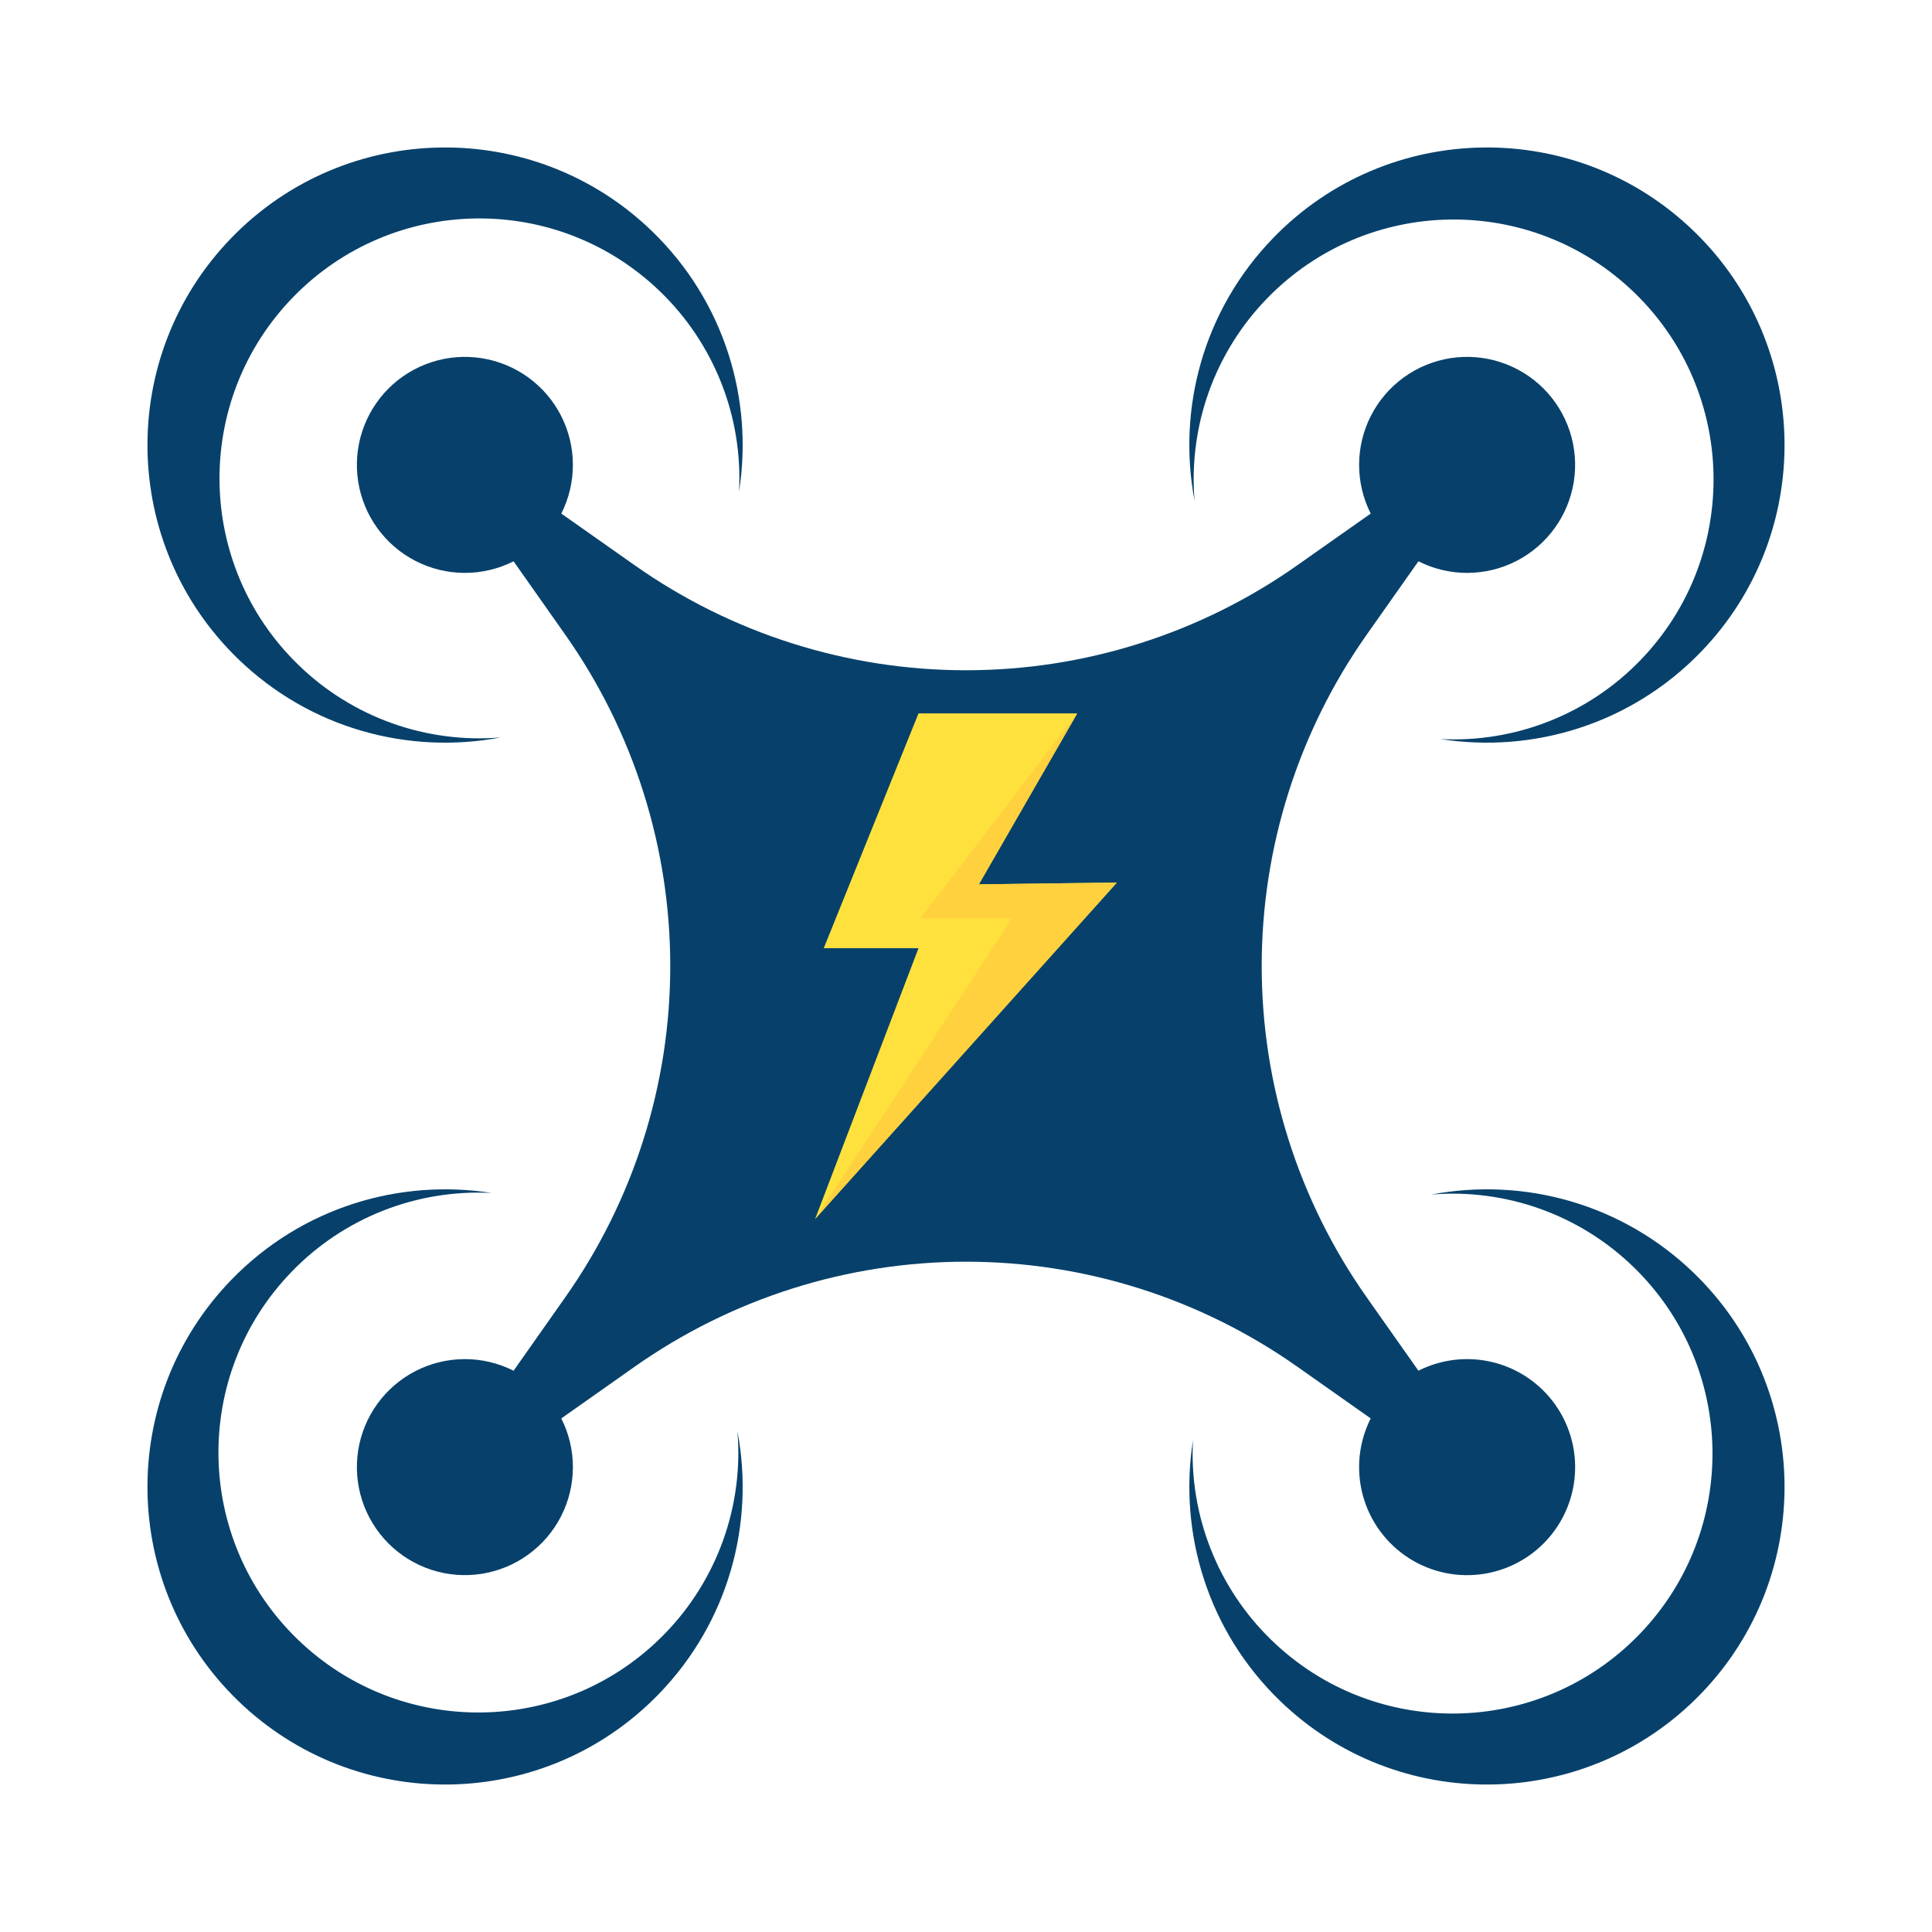 <svg xmlns="http://www.w3.org/2000/svg" xmlns:xlink="http://www.w3.org/1999/xlink" width="512" zoomAndPan="magnify" viewBox="0 0 384 384" height="512" preserveAspectRatio="xMidYMid meet" version="1.0"><defs><clipPath id="786345cea0"><path d="M 162 141.789 L 222 141.789 L 222 242.289 L 162 242.289 Z M 162 141.789 " clip-rule="nonzero"/></clipPath></defs><path fill="#07416b" d="M 129.633 45.988 C 143.996 59.914 149.785 79.355 146.887 97.727 C 147.082 94.047 146.879 90.391 146.289 86.754 C 145.699 83.121 144.727 79.59 143.379 76.16 C 142.031 72.734 140.332 69.488 138.289 66.422 C 136.246 63.359 133.898 60.547 131.25 57.984 C 110.762 38.125 78.055 38.633 58.195 59.125 C 38.336 79.617 38.844 112.32 59.336 132.18 C 61.977 134.746 64.859 137.004 67.988 138.949 C 71.113 140.898 74.41 142.492 77.879 143.734 C 81.348 144.977 84.906 145.836 88.559 146.312 C 92.211 146.793 95.871 146.879 99.543 146.57 C 81.273 150.039 61.656 144.859 47.293 130.934 C 23.832 108.195 23.25 70.746 45.988 47.289 C 68.723 23.836 106.176 23.25 129.633 45.988 Z M 47.289 338.012 C 70.746 360.75 108.195 360.168 130.934 336.711 C 144.863 322.344 150.039 302.727 146.57 284.457 C 146.879 288.129 146.793 291.789 146.312 295.441 C 145.836 299.094 144.977 302.652 143.734 306.121 C 142.492 309.59 140.898 312.887 138.949 316.012 C 137.004 319.141 134.746 322.023 132.18 324.664 C 112.32 345.152 79.613 345.664 59.125 325.805 C 38.637 305.945 38.125 273.238 57.984 252.75 C 60.547 250.102 63.359 247.754 66.422 245.711 C 69.488 243.668 72.734 241.969 76.16 240.621 C 79.59 239.273 83.121 238.301 86.754 237.711 C 90.391 237.121 94.047 236.918 97.727 237.113 C 79.355 234.219 59.914 240.008 45.988 254.367 C 23.25 277.824 23.832 315.273 47.289 338.012 Z M 338.012 336.711 C 360.75 313.254 360.168 275.805 336.711 253.066 C 322.344 239.137 302.727 233.961 284.457 237.43 C 288.129 237.121 291.789 237.207 295.441 237.688 C 299.094 238.164 302.652 239.023 306.121 240.266 C 309.59 241.508 312.887 243.102 316.012 245.051 C 319.141 246.996 322.023 249.254 324.664 251.82 C 345.152 271.68 345.664 304.387 325.805 324.875 C 305.945 345.363 273.238 345.875 252.75 326.016 C 250.102 323.453 247.754 320.641 245.711 317.578 C 243.668 314.512 241.969 311.266 240.621 307.84 C 239.273 304.41 238.301 300.879 237.711 297.246 C 237.121 293.609 236.918 289.953 237.113 286.273 C 234.219 304.645 240.008 324.086 254.367 338.012 C 277.824 360.75 315.273 360.168 338.012 336.711 Z M 336.711 45.988 C 313.254 23.25 275.805 23.832 253.066 47.293 C 239.137 61.656 233.961 81.273 237.43 99.543 C 237.121 95.871 237.207 92.211 237.688 88.559 C 238.164 84.906 239.023 81.348 240.266 77.879 C 241.508 74.41 243.102 71.113 245.051 67.988 C 246.996 64.859 249.254 61.977 251.82 59.336 C 271.68 38.848 304.387 38.336 324.875 58.195 C 345.363 78.055 345.875 110.762 326.016 131.25 C 323.453 133.898 320.641 136.246 317.578 138.289 C 314.512 140.332 311.266 142.031 307.84 143.379 C 304.41 144.727 300.879 145.699 297.246 146.289 C 293.609 146.879 289.953 147.082 286.273 146.887 C 304.645 149.781 324.086 143.992 338.012 129.633 C 360.75 106.176 360.168 68.727 336.711 45.988 Z M 336.711 45.988 " fill-opacity="1" fill-rule="nonzero"/><path fill="#07416b" d="M 306.547 276.191 C 305.75 275.418 304.898 274.711 303.992 274.07 C 303.086 273.43 302.137 272.863 301.145 272.371 C 300.148 271.879 299.125 271.465 298.066 271.129 C 297.008 270.797 295.93 270.547 294.832 270.379 C 293.738 270.211 292.633 270.129 291.523 270.133 C 290.414 270.137 289.312 270.227 288.215 270.402 C 287.121 270.578 286.047 270.836 284.988 271.176 C 283.934 271.52 282.91 271.938 281.922 272.438 L 271.609 257.805 C 269.93 255.414 268.34 252.965 266.844 250.453 C 265.352 247.941 263.953 245.375 262.656 242.754 C 261.359 240.137 260.164 237.469 259.07 234.758 C 257.977 232.047 256.988 229.301 256.105 226.512 C 255.223 223.727 254.449 220.91 253.781 218.062 C 253.117 215.219 252.559 212.352 252.113 209.461 C 251.668 206.574 251.332 203.672 251.109 200.758 C 250.883 197.844 250.773 194.922 250.773 192 C 250.773 189.078 250.883 186.156 251.109 183.242 C 251.332 180.328 251.668 177.426 252.113 174.539 C 252.559 171.648 253.117 168.781 253.781 165.938 C 254.449 163.09 255.223 160.273 256.105 157.488 C 256.988 154.699 257.977 151.953 259.07 149.242 C 260.164 146.531 261.359 143.863 262.656 141.246 C 263.953 138.625 265.352 136.059 266.844 133.547 C 268.34 131.035 269.93 128.586 271.609 126.195 L 281.922 111.562 C 282.672 111.941 283.445 112.277 284.238 112.566 C 285.027 112.855 285.836 113.094 286.656 113.289 C 287.477 113.484 288.305 113.629 289.141 113.727 C 289.98 113.82 290.82 113.871 291.66 113.867 C 292.504 113.863 293.344 113.812 294.184 113.711 C 295.02 113.609 295.848 113.461 296.664 113.262 C 297.484 113.062 298.289 112.816 299.078 112.523 C 299.871 112.227 300.641 111.891 301.391 111.504 C 302.141 111.121 302.867 110.691 303.566 110.223 C 304.266 109.754 304.934 109.246 305.574 108.695 C 306.215 108.148 306.82 107.562 307.391 106.941 C 307.961 106.32 308.496 105.672 308.988 104.988 C 309.484 104.305 309.938 103.594 310.348 102.859 C 310.758 102.125 311.125 101.367 311.445 100.586 C 311.766 99.809 312.043 99.012 312.27 98.199 C 312.496 97.387 312.676 96.566 312.809 95.734 C 312.938 94.902 313.02 94.062 313.051 93.223 C 313.086 92.379 313.066 91.539 313 90.695 C 312.934 89.855 312.816 89.023 312.652 88.195 C 312.488 87.371 312.273 86.555 312.012 85.754 C 311.754 84.953 311.445 84.168 311.09 83.402 C 310.738 82.637 310.34 81.895 309.902 81.18 C 309.461 80.461 308.98 79.77 308.457 79.105 C 307.934 78.445 307.375 77.816 306.781 77.219 C 306.184 76.625 305.555 76.066 304.895 75.543 C 304.23 75.02 303.539 74.539 302.82 74.098 C 302.105 73.66 301.363 73.262 300.598 72.91 C 299.832 72.555 299.047 72.246 298.246 71.988 C 297.445 71.727 296.629 71.512 295.805 71.348 C 294.977 71.184 294.145 71.066 293.305 71 C 292.461 70.934 291.621 70.914 290.777 70.949 C 289.938 70.98 289.098 71.062 288.266 71.191 C 287.434 71.324 286.613 71.504 285.801 71.73 C 284.988 71.957 284.191 72.234 283.414 72.555 C 282.633 72.875 281.875 73.242 281.141 73.652 C 280.406 74.062 279.695 74.516 279.012 75.012 C 278.328 75.504 277.68 76.039 277.059 76.609 C 276.438 77.18 275.852 77.785 275.305 78.426 C 274.754 79.066 274.246 79.734 273.777 80.434 C 273.309 81.133 272.879 81.859 272.496 82.609 C 272.109 83.359 271.773 84.129 271.477 84.922 C 271.184 85.711 270.938 86.516 270.738 87.336 C 270.539 88.152 270.391 88.98 270.289 89.816 C 270.188 90.656 270.137 91.496 270.133 92.34 C 270.129 93.18 270.18 94.02 270.273 94.859 C 270.371 95.695 270.516 96.523 270.711 97.344 C 270.906 98.164 271.145 98.973 271.434 99.762 C 271.727 100.555 272.059 101.328 272.438 102.078 L 257.805 112.379 C 255.414 114.062 252.965 115.652 250.453 117.145 C 247.941 118.641 245.375 120.035 242.754 121.336 C 240.137 122.633 237.469 123.828 234.758 124.922 C 232.047 126.016 229.301 127.004 226.512 127.883 C 223.727 128.766 220.91 129.543 218.062 130.207 C 215.219 130.875 212.352 131.43 209.461 131.879 C 206.574 132.324 203.672 132.66 200.758 132.883 C 197.844 133.105 194.922 133.219 192 133.219 C 189.078 133.219 186.156 133.105 183.242 132.883 C 180.328 132.66 177.426 132.324 174.539 131.879 C 171.648 131.43 168.781 130.875 165.938 130.207 C 163.09 129.543 160.273 128.766 157.488 127.883 C 154.699 127.004 151.953 126.016 149.242 124.922 C 146.531 123.828 143.863 122.633 141.246 121.336 C 138.625 120.035 136.059 118.641 133.547 117.145 C 131.035 115.652 128.586 114.062 126.195 112.379 L 111.562 102.078 C 111.941 101.328 112.277 100.555 112.566 99.762 C 112.855 98.973 113.094 98.164 113.289 97.344 C 113.484 96.523 113.629 95.695 113.727 94.859 C 113.82 94.02 113.871 93.18 113.867 92.34 C 113.863 91.496 113.812 90.656 113.711 89.816 C 113.609 88.98 113.461 88.152 113.262 87.336 C 113.062 86.516 112.816 85.711 112.523 84.922 C 112.227 84.129 111.891 83.359 111.504 82.609 C 111.121 81.859 110.691 81.133 110.223 80.434 C 109.754 79.734 109.246 79.066 108.695 78.426 C 108.148 77.785 107.562 77.18 106.941 76.609 C 106.32 76.039 105.672 75.504 104.988 75.012 C 104.305 74.516 103.594 74.062 102.859 73.652 C 102.125 73.242 101.367 72.875 100.586 72.555 C 99.809 72.234 99.012 71.957 98.199 71.73 C 97.387 71.504 96.566 71.324 95.734 71.191 C 94.902 71.062 94.062 70.98 93.223 70.949 C 92.379 70.914 91.539 70.934 90.695 71 C 89.855 71.066 89.023 71.184 88.195 71.348 C 87.371 71.512 86.555 71.727 85.754 71.988 C 84.953 72.246 84.168 72.555 83.402 72.91 C 82.637 73.262 81.895 73.66 81.18 74.098 C 80.461 74.539 79.77 75.02 79.105 75.543 C 78.445 76.066 77.816 76.625 77.219 77.219 C 76.625 77.816 76.066 78.445 75.543 79.105 C 75.02 79.77 74.539 80.461 74.098 81.18 C 73.66 81.895 73.262 82.637 72.91 83.402 C 72.555 84.168 72.246 84.953 71.988 85.754 C 71.727 86.555 71.512 87.371 71.348 88.195 C 71.184 89.023 71.066 89.855 71 90.695 C 70.934 91.539 70.914 92.379 70.949 93.223 C 70.98 94.062 71.062 94.902 71.191 95.734 C 71.324 96.566 71.504 97.387 71.73 98.199 C 71.957 99.012 72.234 99.809 72.555 100.586 C 72.875 101.367 73.242 102.125 73.652 102.859 C 74.062 103.594 74.516 104.305 75.012 104.988 C 75.504 105.672 76.039 106.32 76.609 106.941 C 77.18 107.562 77.785 108.148 78.426 108.695 C 79.066 109.246 79.734 109.754 80.434 110.223 C 81.133 110.691 81.859 111.121 82.609 111.504 C 83.359 111.891 84.129 112.227 84.922 112.523 C 85.711 112.816 86.516 113.062 87.336 113.262 C 88.152 113.461 88.98 113.609 89.816 113.711 C 90.656 113.812 91.496 113.863 92.34 113.867 C 93.18 113.871 94.02 113.82 94.859 113.727 C 95.695 113.629 96.523 113.484 97.344 113.289 C 98.164 113.094 98.973 112.855 99.762 112.566 C 100.555 112.277 101.328 111.941 102.078 111.562 L 112.379 126.195 C 114.062 128.586 115.652 131.035 117.145 133.547 C 118.641 136.059 120.035 138.625 121.336 141.246 C 122.633 143.863 123.828 146.531 124.922 149.242 C 126.016 151.953 127.004 154.699 127.883 157.488 C 128.766 160.273 129.543 163.09 130.207 165.938 C 130.875 168.781 131.43 171.648 131.879 174.539 C 132.324 177.426 132.66 180.328 132.883 183.242 C 133.105 186.156 133.219 189.078 133.219 192 C 133.219 194.922 133.105 197.844 132.883 200.758 C 132.66 203.672 132.324 206.574 131.879 209.461 C 131.43 212.352 130.875 215.219 130.207 218.062 C 129.543 220.91 128.766 223.727 127.883 226.512 C 127.004 229.301 126.016 232.047 124.922 234.758 C 123.828 237.469 122.633 240.137 121.336 242.754 C 120.035 245.375 118.641 247.941 117.145 250.453 C 115.652 252.965 114.062 255.414 112.379 257.805 L 102.078 272.438 C 101.328 272.059 100.555 271.727 99.762 271.434 C 98.973 271.145 98.164 270.906 97.344 270.711 C 96.523 270.516 95.695 270.371 94.859 270.273 C 94.02 270.18 93.18 270.129 92.34 270.133 C 91.496 270.137 90.656 270.188 89.816 270.289 C 88.98 270.391 88.152 270.539 87.336 270.738 C 86.516 270.938 85.711 271.184 84.922 271.477 C 84.129 271.773 83.359 272.109 82.609 272.496 C 81.859 272.879 81.133 273.309 80.434 273.777 C 79.734 274.246 79.066 274.754 78.426 275.305 C 77.785 275.852 77.18 276.438 76.609 277.059 C 76.039 277.68 75.504 278.328 75.012 279.012 C 74.516 279.695 74.062 280.406 73.652 281.141 C 73.242 281.875 72.875 282.633 72.555 283.414 C 72.234 284.191 71.957 284.988 71.73 285.801 C 71.504 286.613 71.324 287.434 71.191 288.266 C 71.062 289.098 70.98 289.938 70.949 290.777 C 70.914 291.621 70.934 292.461 71 293.305 C 71.066 294.145 71.184 294.977 71.348 295.805 C 71.512 296.629 71.727 297.445 71.988 298.246 C 72.246 299.047 72.555 299.832 72.91 300.598 C 73.262 301.363 73.66 302.102 74.098 302.82 C 74.539 303.539 75.02 304.23 75.543 304.895 C 76.066 305.555 76.625 306.184 77.219 306.781 C 77.816 307.375 78.445 307.934 79.105 308.457 C 79.77 308.98 80.461 309.461 81.18 309.902 C 81.895 310.34 82.637 310.738 83.402 311.09 C 84.168 311.445 84.953 311.754 85.754 312.012 C 86.555 312.273 87.371 312.488 88.195 312.652 C 89.023 312.816 89.855 312.934 90.695 313 C 91.539 313.066 92.379 313.086 93.223 313.051 C 94.062 313.02 94.902 312.938 95.734 312.809 C 96.566 312.676 97.387 312.496 98.199 312.27 C 99.012 312.043 99.809 311.766 100.586 311.445 C 101.367 311.125 102.125 310.758 102.859 310.348 C 103.594 309.938 104.305 309.484 104.988 308.988 C 105.672 308.496 106.32 307.961 106.941 307.391 C 107.562 306.82 108.148 306.215 108.695 305.574 C 109.246 304.934 109.754 304.266 110.223 303.566 C 110.691 302.867 111.121 302.141 111.504 301.391 C 111.891 300.641 112.227 299.871 112.523 299.078 C 112.816 298.289 113.062 297.484 113.262 296.664 C 113.461 295.848 113.609 295.02 113.711 294.184 C 113.812 293.344 113.863 292.504 113.867 291.66 C 113.871 290.82 113.82 289.98 113.727 289.141 C 113.629 288.305 113.484 287.477 113.289 286.656 C 113.094 285.836 112.855 285.027 112.566 284.238 C 112.277 283.445 111.941 282.672 111.562 281.922 L 126.195 271.609 C 128.586 269.93 131.035 268.34 133.547 266.844 C 136.059 265.352 138.625 263.953 141.246 262.656 C 143.863 261.359 146.531 260.164 149.242 259.07 C 151.953 257.977 154.699 256.988 157.488 256.105 C 160.273 255.223 163.09 254.449 165.938 253.781 C 168.781 253.117 171.648 252.559 174.539 252.113 C 177.426 251.668 180.328 251.332 183.242 251.109 C 186.156 250.883 189.078 250.773 192 250.773 C 194.922 250.773 197.844 250.883 200.758 251.109 C 203.672 251.332 206.574 251.668 209.461 252.113 C 212.352 252.559 215.219 253.117 218.062 253.781 C 220.91 254.449 223.727 255.223 226.512 256.105 C 229.301 256.988 232.047 257.977 234.758 259.07 C 237.469 260.164 240.137 261.359 242.754 262.656 C 245.375 263.953 247.941 265.352 250.453 266.844 C 252.965 268.34 255.414 269.93 257.805 271.609 L 272.438 281.922 C 272.141 282.508 271.875 283.109 271.633 283.719 C 271.391 284.332 271.176 284.953 270.992 285.586 C 270.809 286.219 270.652 286.855 270.527 287.5 C 270.402 288.148 270.305 288.797 270.238 289.453 C 270.172 290.105 270.137 290.766 270.133 291.422 C 270.125 292.078 270.152 292.738 270.207 293.391 C 270.262 294.047 270.344 294.699 270.461 295.348 C 270.574 295.996 270.719 296.637 270.891 297.273 C 271.066 297.906 271.27 298.531 271.5 299.148 C 271.73 299.766 271.988 300.367 272.277 300.961 C 272.562 301.555 272.875 302.133 273.215 302.695 C 273.555 303.258 273.922 303.805 274.312 304.336 C 274.703 304.863 275.113 305.375 275.551 305.867 C 275.988 306.359 276.449 306.832 276.93 307.281 C 277.41 307.73 277.91 308.156 278.43 308.559 C 278.949 308.965 279.484 309.344 280.039 309.699 C 280.594 310.051 281.164 310.379 281.75 310.684 C 282.332 310.984 282.93 311.258 283.539 311.504 C 284.152 311.754 284.77 311.973 285.402 312.16 C 286.031 312.352 286.668 312.512 287.312 312.645 C 287.957 312.773 288.605 312.875 289.262 312.949 C 289.914 313.02 290.57 313.062 291.23 313.074 C 291.887 313.086 292.543 313.066 293.199 313.016 C 293.855 312.969 294.512 312.891 295.16 312.781 C 295.809 312.672 296.449 312.531 297.086 312.363 C 297.723 312.195 298.352 312 298.969 311.773 C 299.586 311.547 300.191 311.293 300.789 311.012 C 301.383 310.73 301.965 310.422 302.531 310.086 C 303.098 309.754 303.645 309.391 304.18 309.008 C 304.711 308.621 305.227 308.211 305.723 307.781 C 306.219 307.348 306.691 306.891 307.148 306.414 C 307.602 305.938 308.031 305.441 308.441 304.926 C 308.848 304.41 309.234 303.875 309.59 303.324 C 309.949 302.773 310.285 302.207 310.59 301.625 C 310.898 301.043 311.18 300.449 311.43 299.84 C 311.684 299.234 311.906 298.613 312.102 297.988 C 312.297 297.359 312.465 296.723 312.602 296.078 C 312.738 295.434 312.848 294.785 312.922 294.133 C 313 293.48 313.047 292.824 313.066 292.164 C 313.082 291.508 313.07 290.852 313.027 290.195 C 312.984 289.539 312.91 288.883 312.805 288.234 C 312.703 287.586 312.57 286.941 312.406 286.305 C 312.246 285.664 312.055 285.035 311.832 284.418 C 311.613 283.797 311.363 283.188 311.09 282.59 C 310.812 281.992 310.508 281.41 310.18 280.84 C 309.848 280.27 309.492 279.719 309.113 279.18 C 308.73 278.645 308.328 278.125 307.898 277.625 C 307.469 277.129 307.02 276.648 306.547 276.191 Z M 306.547 276.191 " fill-opacity="1" fill-rule="nonzero"/><g clip-path="url(#786345cea0)"><path fill="#ffe13e" d="M 162.008 242.289 L 182.562 188.457 L 163.727 188.457 L 182.562 141.789 L 214.113 141.789 L 194.559 175.77 L 221.992 175.41 Z M 162.008 242.289 " fill-opacity="1" fill-rule="nonzero"/><path fill="#ffd13e" d="M 162.008 242.289 L 201.156 182.535 L 182.922 182.535 L 214.113 141.789 L 194.559 175.77 L 221.992 175.41 Z M 162.008 242.289 " fill-opacity="1" fill-rule="nonzero"/></g></svg>